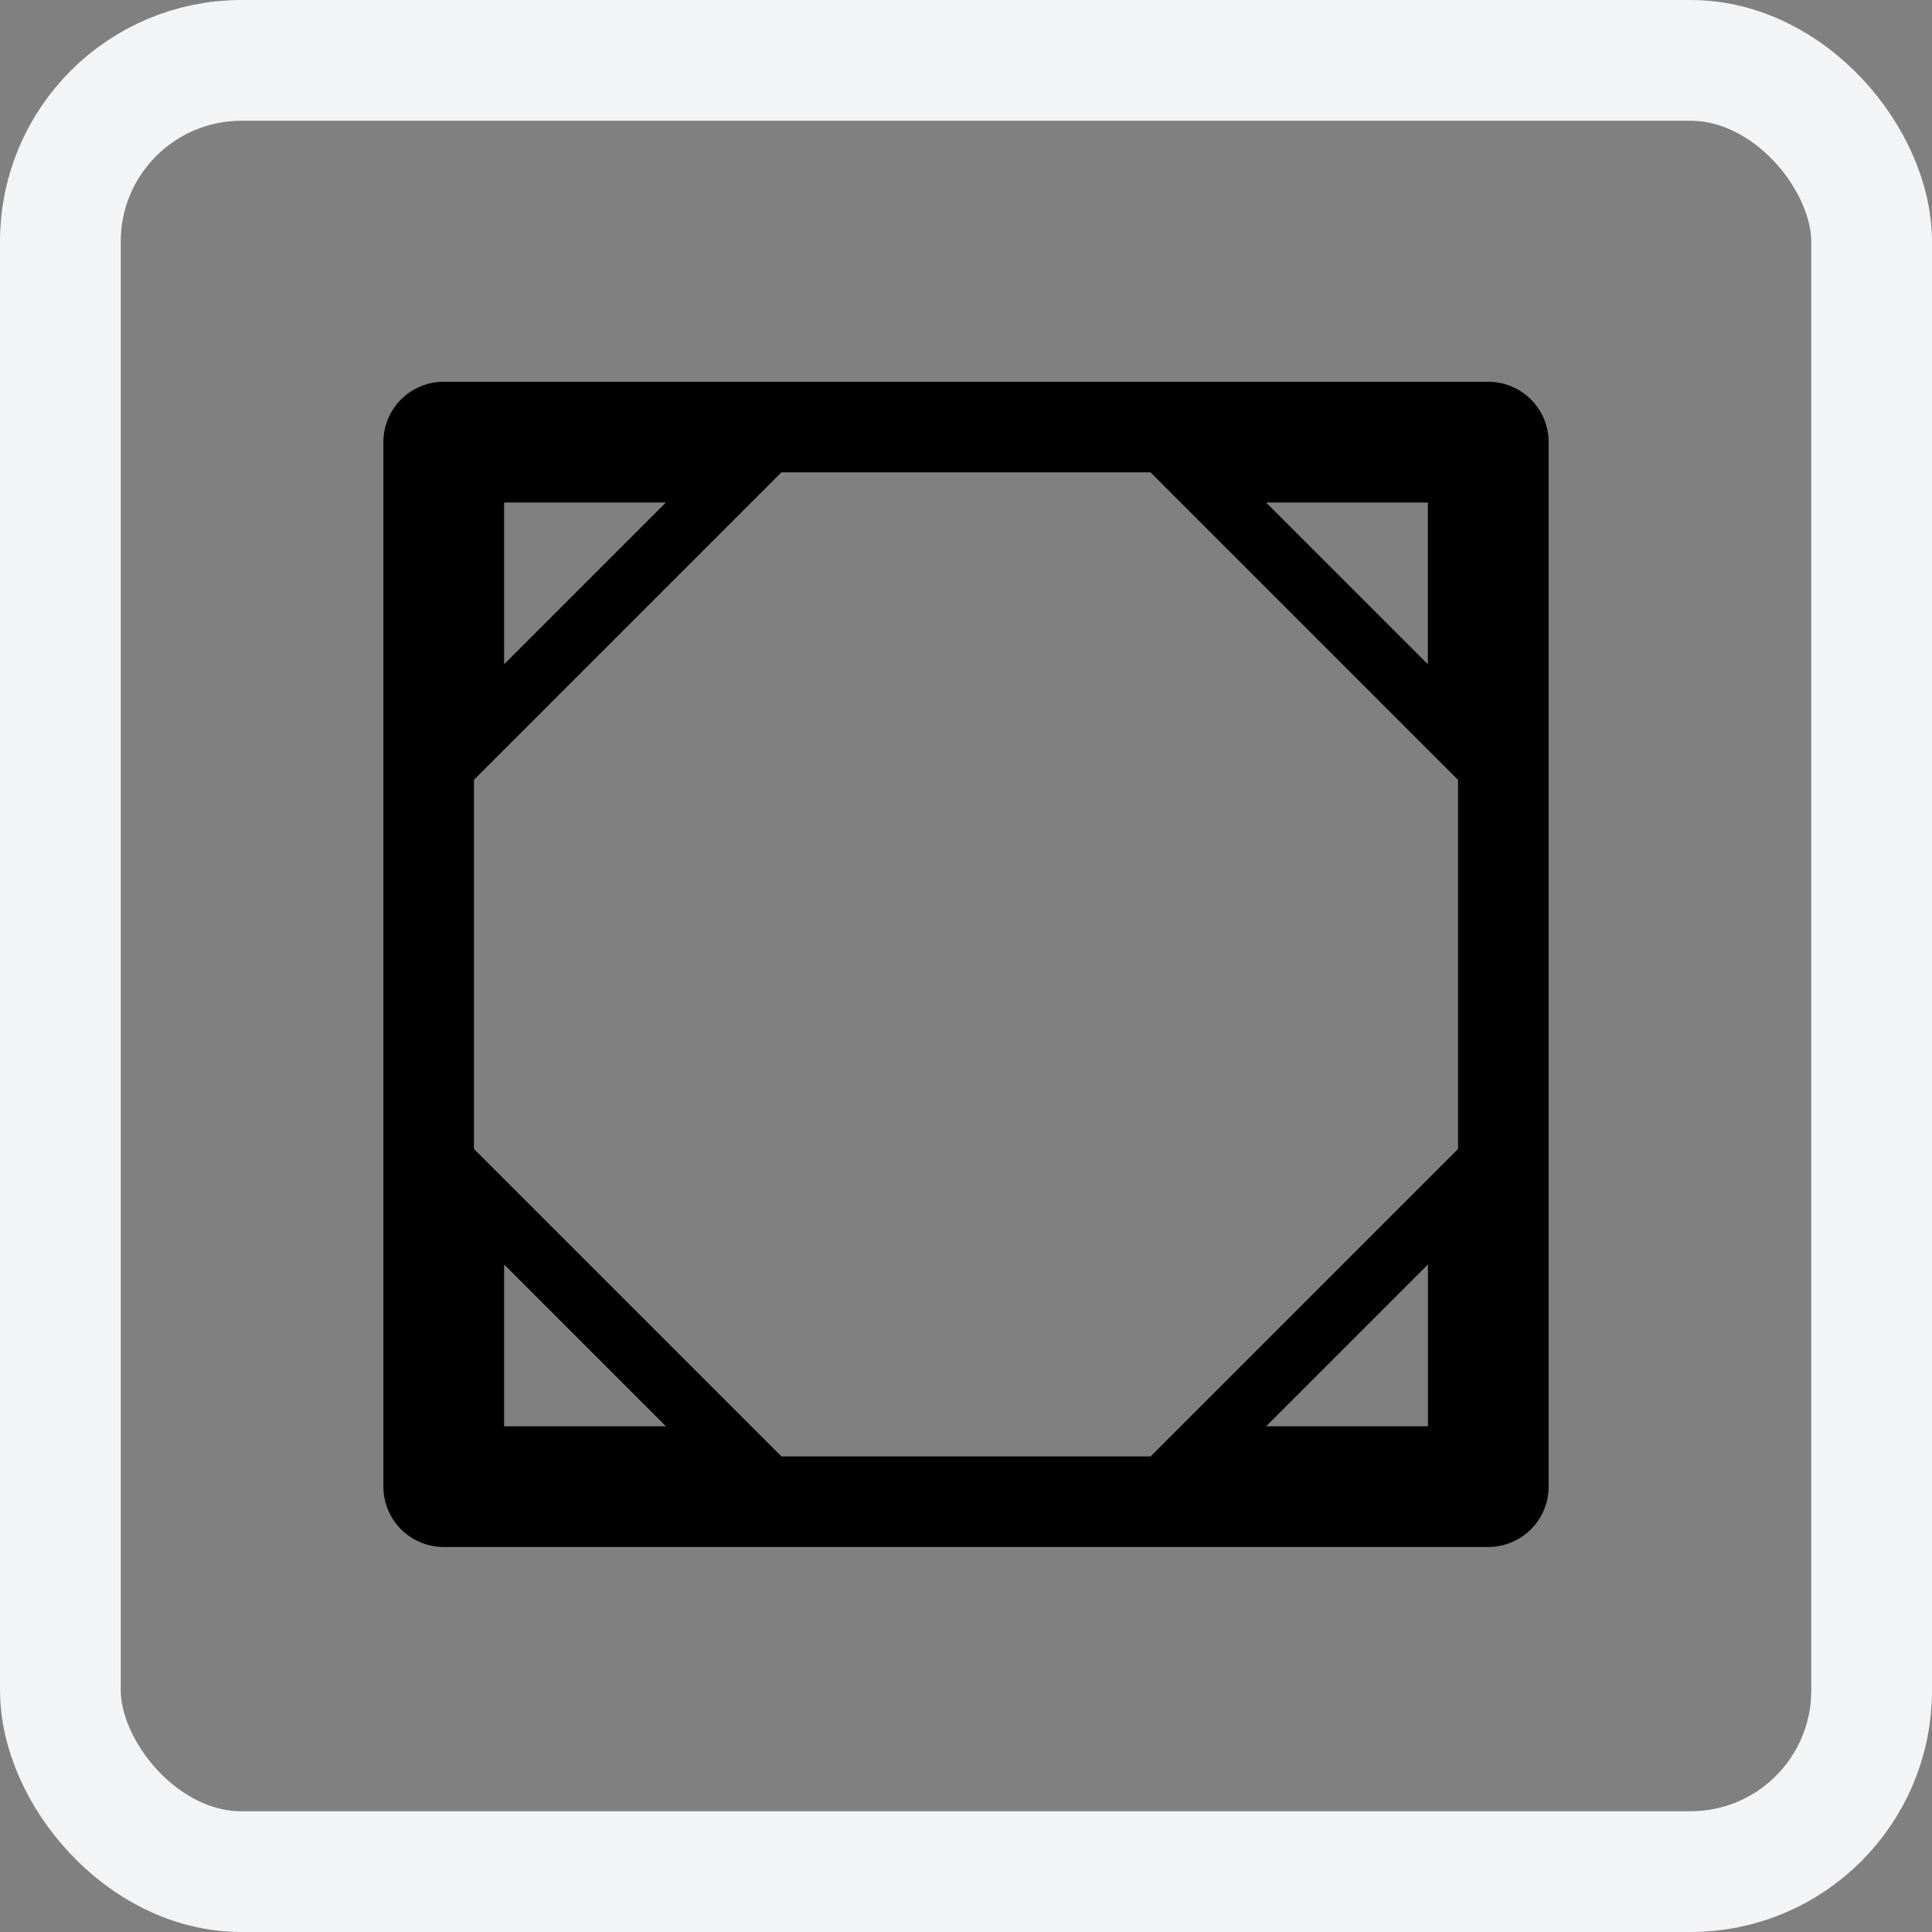 <svg id="ic-mitteldecken-card" xmlns="http://www.w3.org/2000/svg" xmlns:xlink="http://www.w3.org/1999/xlink" width="32" height="32" viewBox="0 0 32 32">
  <rect x="0" y="0" width="32" height="32" fill="#808080" stroke="none"/>
  <defs>
    <clipPath id="clip-path">
      <rect id="Rechteck_22042" data-name="Rechteck 22042" width="24" height="24" transform="translate(4 4)" fill="none"/>
    </clipPath>
  </defs>
  <g id="Gruppe_maskieren_6116" data-name="Gruppe maskieren 6116" clip-path="url(#clip-path)">
    <g id="rts_ic-mitteldecke" transform="translate(4 3.973)">
      <g id="Gruppe_64934" data-name="Gruppe 64934">
        <path id="Pfad_56835" data-name="Pfad 56835" d="M19.65,7.029V4.35h-2.68Z" fill="none"/>
        <path id="Pfad_56836" data-name="Pfad 56836" d="M4.35,16.971v2.68h2.68Z" fill="none"/>
        <path id="Pfad_56837" data-name="Pfad 56837" d="M16.971,19.65h2.68v-2.68Z" fill="none"/>
        <path id="Pfad_56838" data-name="Pfad 56838" d="M7.029,4.35H4.35v2.68Z" fill="none"/>
        <path id="Pfad_56839" data-name="Pfad 56839" d="M20.65,2.35H3.35a1,1,0,0,0-1,1v17.3a1,1,0,0,0,1,1h17.3a1,1,0,0,0,1-1V3.35a1,1,0,0,0-1-1Zm-.5,6.594v6.113L15.057,20.15H8.943L3.85,15.057V8.943L8.943,3.85h6.113Zm-.5-1.914-2.68-2.68h2.68ZM7.029,4.35,4.35,7.029V4.35ZM4.35,16.971l2.68,2.68H4.35Zm12.621,2.68,2.68-2.68v2.68Z"/>
      </g>
      <rect id="Rechteck_22122" data-name="Rechteck 22122" width="24" height="24" transform="translate(0 0.027)" fill="none"/>
    </g>
  </g>
  <g id="Rechteck_22042-2" data-name="Rechteck 22042" fill="none" stroke="#f3f4f6" stroke-linejoin="round" stroke-width="2">
    <rect width="32" height="32" rx="4" stroke="none"/>
    <rect x="1" y="1" width="30" height="30" rx="3" fill="none"/>
  </g>
</svg>
